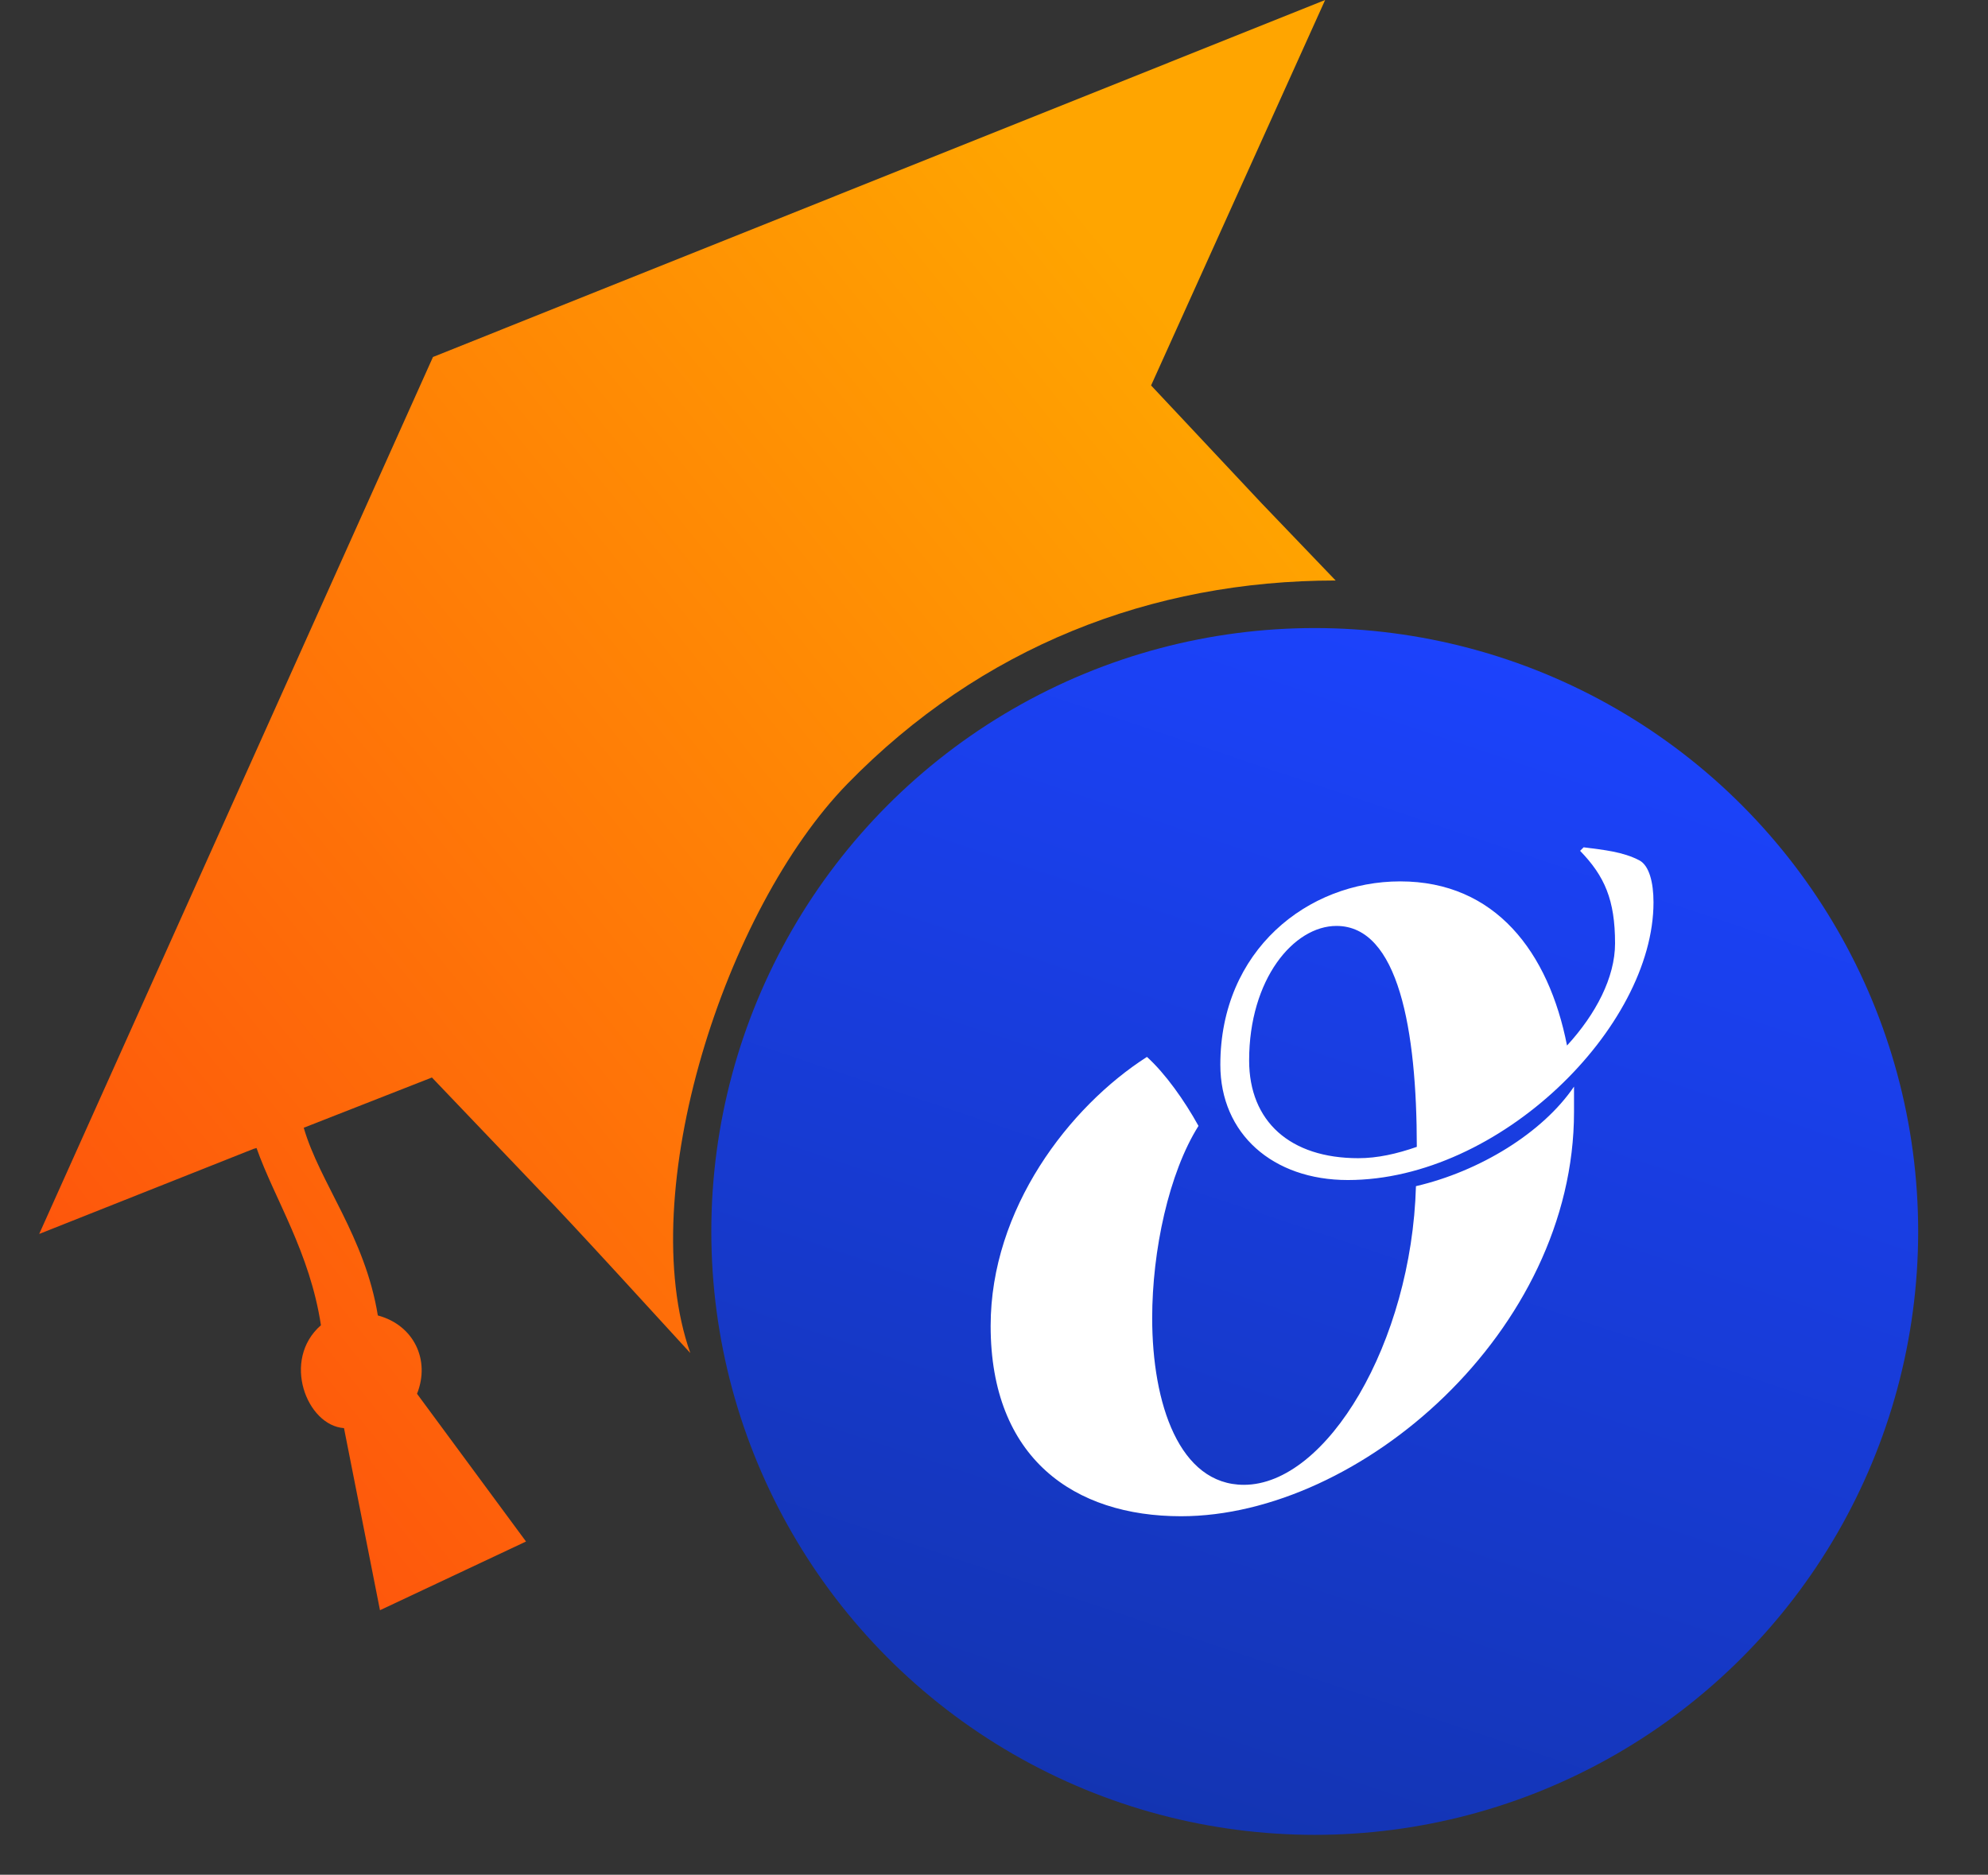 <svg xmlns="http://www.w3.org/2000/svg" fill="none" viewBox="4.88 0 50.874 47.977" style="max-height: 500px" width="50.874" height="47.977">
<rect x="4.88" y="0" width="50.874" height="47.977" fill="#333333" stroke="none"/>
<path fill="url(#paint0_linear_8188_326)" d="M15.96 9.136L38.791 -0L34.337 9.864L37.158 12.872L39.06 14.856C34.337 14.856 29.977 16.562 26.567 20.058C23.439 23.265 21.093 30.505 22.545 34.626C22.051 34.089 19.326 31.097 18.731 30.505L15.933 27.575L12.653 28.861C13.061 30.272 14.219 31.637 14.549 33.665C15.469 33.909 15.897 34.805 15.552 35.669L18.341 39.45L14.604 41.208L13.683 36.548C12.731 36.483 12.076 34.803 13.093 33.915C12.808 32.044 11.908 30.69 11.445 29.38L11.367 29.402L5.883 31.579L15.96 9.136Z" clip-rule="evenodd" fill-rule="evenodd"/>
<circle fill="url(#paint1_linear_8188_326)" r="15.442" cy="31.515" cx="38.525"/>
<path fill="white" d="M47.194 23.092C47.194 26.288 43.26 30.199 39.372 30.199C37.45 30.199 36.109 29.015 36.109 27.249C36.109 24.321 38.343 22.556 40.712 22.556C43.148 22.556 44.512 24.366 44.981 26.757C45.719 25.953 46.21 25.014 46.21 24.143C46.21 23.025 45.942 22.422 45.316 21.774L45.406 21.684C45.92 21.751 46.411 21.796 46.836 22.02C47.082 22.154 47.194 22.578 47.194 23.092ZM36.846 27.137C36.846 28.702 37.897 29.64 39.64 29.64C40.131 29.64 40.623 29.529 41.137 29.35C41.137 26.355 40.668 23.696 39.081 23.696C37.986 23.696 36.846 25.059 36.846 27.137ZM41.115 30.356C42.746 29.976 44.355 28.992 45.16 27.808V28.456C45.16 34.066 39.684 38.803 35.103 38.803C32.376 38.803 30.231 37.328 30.231 33.931C30.231 30.937 32.242 28.322 34.231 27.048C34.701 27.473 35.192 28.165 35.55 28.814C34.79 30.02 34.365 32.009 34.365 33.73C34.365 35.92 35.058 37.999 36.712 37.999C38.835 37.999 41.003 34.356 41.115 30.356Z"/>
<path fill="#131F34" d="M78.237 32.842C78.237 38.312 75.068 42.401 69.394 42.401C63.693 42.401 60.55 38.312 60.55 32.842C60.55 27.346 63.693 23.282 69.394 23.282C75.068 23.282 78.237 27.346 78.237 32.842ZM64.358 32.842C64.358 36.497 65.662 40.229 69.394 40.229C73.125 40.229 74.429 36.497 74.429 32.842C74.429 29.161 73.125 25.454 69.394 25.454C65.662 25.454 64.358 29.161 64.358 32.842ZM81.489 42.12V22.515H84.786V42.12H81.489ZM98.306 42.12L97.744 40.05C97.08 41.43 95.393 42.376 92.964 42.376C90.153 42.376 88.108 41.123 88.108 38.465C88.108 36.982 88.823 35.934 89.999 35.219C91.328 34.401 92.964 34.171 95.572 34.171C96.313 34.171 97.08 34.196 97.719 34.222V33.046C97.719 31.206 96.722 30.081 94.907 30.081C93.118 30.081 92.07 31.001 92.07 32.79H88.849V32.509C88.849 29.979 91.073 28.368 94.907 28.368C98.332 28.368 101.016 29.979 101.016 33.404V42.12H98.306ZM91.482 38.286C91.482 39.666 92.453 40.484 94.14 40.484C96.338 40.484 97.719 38.951 97.719 36.752V35.832H96.645C94.83 35.832 93.143 35.96 92.249 36.676C91.763 37.059 91.482 37.57 91.482 38.286ZM108.197 34.708V42.12H104.9V28.624H107.788L108.197 30.848C109.015 29.416 110.575 28.368 112.696 28.368C116.428 28.368 118.601 30.643 118.601 34.35V42.12H115.303V34.605C115.303 32.254 114.153 30.592 111.776 30.592C109.527 30.592 108.197 32.458 108.197 34.708Z"/>
<defs>
<linearGradient gradientUnits="userSpaceOnUse" y2="39.082" x2="-2.229" y1="8.755" x1="35.341" id="paint0_linear_8188_326">
<stop stop-color="#FFA500"/>
<stop stop-color="#FE3F10" offset="1"/>
</linearGradient>
<linearGradient gradientUnits="userSpaceOnUse" y2="46.957" x2="33.355" y1="16.073" x1="43.694" id="paint1_linear_8188_326">
<stop stop-color="#1C43FE"/>
<stop stop-color="#1334B0" offset="1"/>
</linearGradient>
</defs>
</svg>
